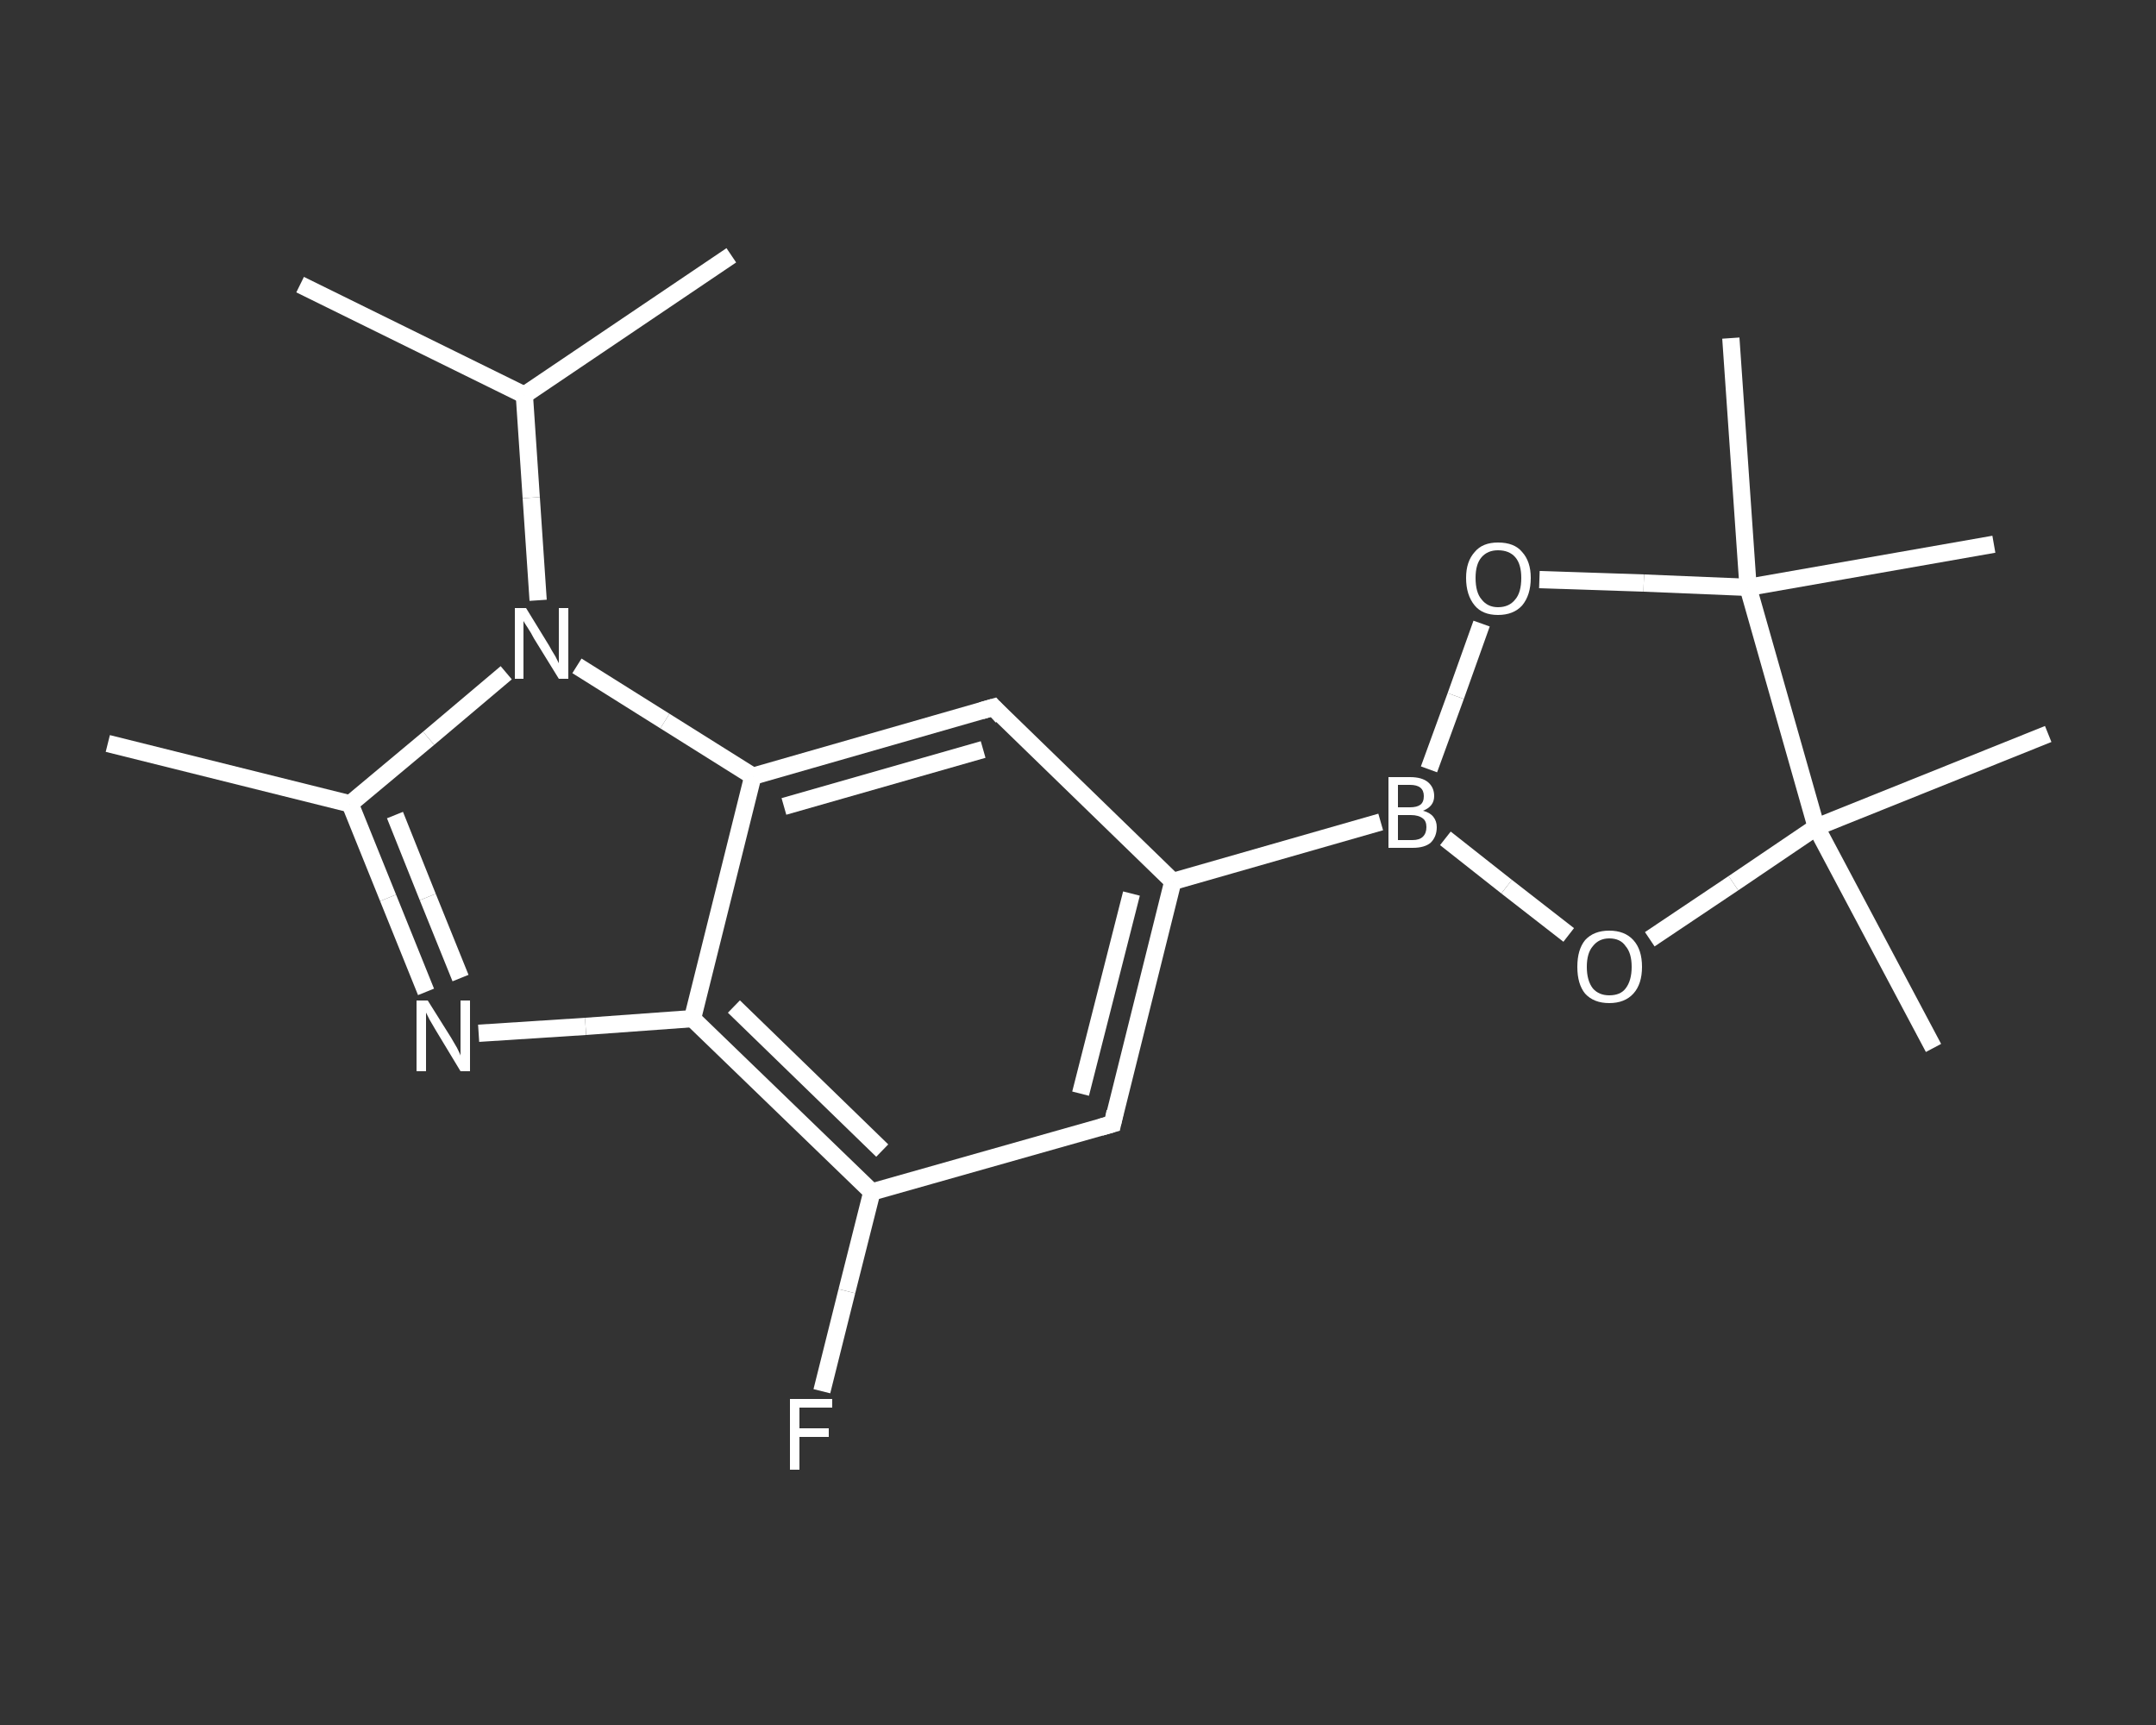 <?xml version='1.0' encoding='iso-8859-1'?>
<svg version='1.1' baseProfile='full'
              xmlns='http://www.w3.org/2000/svg'
                      xmlns:rdkit='http://www.rdkit.org/xml'
                      xmlns:xlink='http://www.w3.org/1999/xlink'
                  xml:space='preserve'
width='250px' height='200px' viewBox='0 0 250 200'>
<rect x="0" y="0" width="250" height="200" fill="#333333" stroke="none"/>
<!-- END OF HEADER -->
<rect style='opacity:1.0;fill:transparent;stroke:none' width='250.0' height='200.0' x='0.0' y='0.0'> </rect>
<path class='bond-0 atom-0 atom-1' d='M 12.5,86.2 L 40.6,93.2' style='fill:none;fill-rule:evenodd;stroke:#FFFFFF;stroke-width:2.0px;stroke-linecap:butt;stroke-linejoin:miter;stroke-opacity:1' />
<path class='bond-1 atom-1 atom-2' d='M 40.6,93.2 L 45.0,104.1' style='fill:none;fill-rule:evenodd;stroke:#FFFFFF;stroke-width:2.0px;stroke-linecap:butt;stroke-linejoin:miter;stroke-opacity:1' />
<path class='bond-1 atom-1 atom-2' d='M 45.0,104.1 L 49.4,115.0' style='fill:none;fill-rule:evenodd;stroke:#FFFFFF;stroke-width:2.0px;stroke-linecap:butt;stroke-linejoin:miter;stroke-opacity:1' />
<path class='bond-1 atom-1 atom-2' d='M 45.8,94.5 L 49.6,104.0' style='fill:none;fill-rule:evenodd;stroke:#FFFFFF;stroke-width:2.0px;stroke-linecap:butt;stroke-linejoin:miter;stroke-opacity:1' />
<path class='bond-1 atom-1 atom-2' d='M 49.6,104.0 L 53.4,113.4' style='fill:none;fill-rule:evenodd;stroke:#FFFFFF;stroke-width:2.0px;stroke-linecap:butt;stroke-linejoin:miter;stroke-opacity:1' />
<path class='bond-2 atom-2 atom-3' d='M 55.5,119.8 L 67.9,119.0' style='fill:none;fill-rule:evenodd;stroke:#FFFFFF;stroke-width:2.0px;stroke-linecap:butt;stroke-linejoin:miter;stroke-opacity:1' />
<path class='bond-2 atom-2 atom-3' d='M 67.9,119.0 L 80.3,118.1' style='fill:none;fill-rule:evenodd;stroke:#FFFFFF;stroke-width:2.0px;stroke-linecap:butt;stroke-linejoin:miter;stroke-opacity:1' />
<path class='bond-3 atom-3 atom-4' d='M 80.3,118.1 L 101.1,138.2' style='fill:none;fill-rule:evenodd;stroke:#FFFFFF;stroke-width:2.0px;stroke-linecap:butt;stroke-linejoin:miter;stroke-opacity:1' />
<path class='bond-3 atom-3 atom-4' d='M 85.1,116.7 L 102.3,133.4' style='fill:none;fill-rule:evenodd;stroke:#FFFFFF;stroke-width:2.0px;stroke-linecap:butt;stroke-linejoin:miter;stroke-opacity:1' />
<path class='bond-4 atom-4 atom-5' d='M 101.1,138.2 L 98.2,149.7' style='fill:none;fill-rule:evenodd;stroke:#FFFFFF;stroke-width:2.0px;stroke-linecap:butt;stroke-linejoin:miter;stroke-opacity:1' />
<path class='bond-4 atom-4 atom-5' d='M 98.2,149.7 L 95.3,161.3' style='fill:none;fill-rule:evenodd;stroke:#FFFFFF;stroke-width:2.0px;stroke-linecap:butt;stroke-linejoin:miter;stroke-opacity:1' />
<path class='bond-5 atom-4 atom-6' d='M 101.1,138.2 L 129.0,130.3' style='fill:none;fill-rule:evenodd;stroke:#FFFFFF;stroke-width:2.0px;stroke-linecap:butt;stroke-linejoin:miter;stroke-opacity:1' />
<path class='bond-6 atom-6 atom-7' d='M 129.0,130.3 L 136.0,102.2' style='fill:none;fill-rule:evenodd;stroke:#FFFFFF;stroke-width:2.0px;stroke-linecap:butt;stroke-linejoin:miter;stroke-opacity:1' />
<path class='bond-6 atom-6 atom-7' d='M 125.3,126.8 L 131.2,103.6' style='fill:none;fill-rule:evenodd;stroke:#FFFFFF;stroke-width:2.0px;stroke-linecap:butt;stroke-linejoin:miter;stroke-opacity:1' />
<path class='bond-7 atom-7 atom-8' d='M 136.0,102.2 L 160.1,95.3' style='fill:none;fill-rule:evenodd;stroke:#FFFFFF;stroke-width:2.0px;stroke-linecap:butt;stroke-linejoin:miter;stroke-opacity:1' />
<path class='bond-8 atom-8 atom-9' d='M 165.7,89.2 L 168.8,80.7' style='fill:none;fill-rule:evenodd;stroke:#FFFFFF;stroke-width:2.0px;stroke-linecap:butt;stroke-linejoin:miter;stroke-opacity:1' />
<path class='bond-8 atom-8 atom-9' d='M 168.8,80.7 L 171.8,72.3' style='fill:none;fill-rule:evenodd;stroke:#FFFFFF;stroke-width:2.0px;stroke-linecap:butt;stroke-linejoin:miter;stroke-opacity:1' />
<path class='bond-9 atom-9 atom-10' d='M 178.5,67.2 L 190.6,67.6' style='fill:none;fill-rule:evenodd;stroke:#FFFFFF;stroke-width:2.0px;stroke-linecap:butt;stroke-linejoin:miter;stroke-opacity:1' />
<path class='bond-9 atom-9 atom-10' d='M 190.6,67.6 L 202.7,68.1' style='fill:none;fill-rule:evenodd;stroke:#FFFFFF;stroke-width:2.0px;stroke-linecap:butt;stroke-linejoin:miter;stroke-opacity:1' />
<path class='bond-10 atom-10 atom-11' d='M 202.7,68.1 L 200.7,39.2' style='fill:none;fill-rule:evenodd;stroke:#FFFFFF;stroke-width:2.0px;stroke-linecap:butt;stroke-linejoin:miter;stroke-opacity:1' />
<path class='bond-11 atom-10 atom-12' d='M 202.7,68.1 L 231.2,63.1' style='fill:none;fill-rule:evenodd;stroke:#FFFFFF;stroke-width:2.0px;stroke-linecap:butt;stroke-linejoin:miter;stroke-opacity:1' />
<path class='bond-12 atom-10 atom-13' d='M 202.7,68.1 L 210.6,95.9' style='fill:none;fill-rule:evenodd;stroke:#FFFFFF;stroke-width:2.0px;stroke-linecap:butt;stroke-linejoin:miter;stroke-opacity:1' />
<path class='bond-13 atom-13 atom-14' d='M 210.6,95.9 L 237.5,85.1' style='fill:none;fill-rule:evenodd;stroke:#FFFFFF;stroke-width:2.0px;stroke-linecap:butt;stroke-linejoin:miter;stroke-opacity:1' />
<path class='bond-14 atom-13 atom-15' d='M 210.6,95.9 L 224.2,121.5' style='fill:none;fill-rule:evenodd;stroke:#FFFFFF;stroke-width:2.0px;stroke-linecap:butt;stroke-linejoin:miter;stroke-opacity:1' />
<path class='bond-15 atom-13 atom-16' d='M 210.6,95.9 L 201.0,102.4' style='fill:none;fill-rule:evenodd;stroke:#FFFFFF;stroke-width:2.0px;stroke-linecap:butt;stroke-linejoin:miter;stroke-opacity:1' />
<path class='bond-15 atom-13 atom-16' d='M 201.0,102.4 L 191.3,108.9' style='fill:none;fill-rule:evenodd;stroke:#FFFFFF;stroke-width:2.0px;stroke-linecap:butt;stroke-linejoin:miter;stroke-opacity:1' />
<path class='bond-16 atom-7 atom-17' d='M 136.0,102.2 L 115.2,82.0' style='fill:none;fill-rule:evenodd;stroke:#FFFFFF;stroke-width:2.0px;stroke-linecap:butt;stroke-linejoin:miter;stroke-opacity:1' />
<path class='bond-17 atom-17 atom-18' d='M 115.2,82.0 L 87.3,90.0' style='fill:none;fill-rule:evenodd;stroke:#FFFFFF;stroke-width:2.0px;stroke-linecap:butt;stroke-linejoin:miter;stroke-opacity:1' />
<path class='bond-17 atom-17 atom-18' d='M 114.0,86.9 L 90.9,93.5' style='fill:none;fill-rule:evenodd;stroke:#FFFFFF;stroke-width:2.0px;stroke-linecap:butt;stroke-linejoin:miter;stroke-opacity:1' />
<path class='bond-18 atom-18 atom-19' d='M 87.3,90.0 L 77.1,83.6' style='fill:none;fill-rule:evenodd;stroke:#FFFFFF;stroke-width:2.0px;stroke-linecap:butt;stroke-linejoin:miter;stroke-opacity:1' />
<path class='bond-18 atom-18 atom-19' d='M 77.1,83.6 L 66.9,77.2' style='fill:none;fill-rule:evenodd;stroke:#FFFFFF;stroke-width:2.0px;stroke-linecap:butt;stroke-linejoin:miter;stroke-opacity:1' />
<path class='bond-19 atom-19 atom-20' d='M 62.4,69.6 L 61.6,57.7' style='fill:none;fill-rule:evenodd;stroke:#FFFFFF;stroke-width:2.0px;stroke-linecap:butt;stroke-linejoin:miter;stroke-opacity:1' />
<path class='bond-19 atom-19 atom-20' d='M 61.6,57.7 L 60.8,45.8' style='fill:none;fill-rule:evenodd;stroke:#FFFFFF;stroke-width:2.0px;stroke-linecap:butt;stroke-linejoin:miter;stroke-opacity:1' />
<path class='bond-20 atom-20 atom-21' d='M 60.8,45.8 L 84.8,29.6' style='fill:none;fill-rule:evenodd;stroke:#FFFFFF;stroke-width:2.0px;stroke-linecap:butt;stroke-linejoin:miter;stroke-opacity:1' />
<path class='bond-21 atom-20 atom-22' d='M 60.8,45.8 L 34.8,33.0' style='fill:none;fill-rule:evenodd;stroke:#FFFFFF;stroke-width:2.0px;stroke-linecap:butt;stroke-linejoin:miter;stroke-opacity:1' />
<path class='bond-22 atom-19 atom-1' d='M 58.7,78.0 L 49.7,85.6' style='fill:none;fill-rule:evenodd;stroke:#FFFFFF;stroke-width:2.0px;stroke-linecap:butt;stroke-linejoin:miter;stroke-opacity:1' />
<path class='bond-22 atom-19 atom-1' d='M 49.7,85.6 L 40.6,93.2' style='fill:none;fill-rule:evenodd;stroke:#FFFFFF;stroke-width:2.0px;stroke-linecap:butt;stroke-linejoin:miter;stroke-opacity:1' />
<path class='bond-23 atom-18 atom-3' d='M 87.3,90.0 L 80.3,118.1' style='fill:none;fill-rule:evenodd;stroke:#FFFFFF;stroke-width:2.0px;stroke-linecap:butt;stroke-linejoin:miter;stroke-opacity:1' />
<path class='bond-24 atom-16 atom-8' d='M 181.9,108.4 L 174.7,102.8' style='fill:none;fill-rule:evenodd;stroke:#FFFFFF;stroke-width:2.0px;stroke-linecap:butt;stroke-linejoin:miter;stroke-opacity:1' />
<path class='bond-24 atom-16 atom-8' d='M 174.7,102.8 L 167.6,97.2' style='fill:none;fill-rule:evenodd;stroke:#FFFFFF;stroke-width:2.0px;stroke-linecap:butt;stroke-linejoin:miter;stroke-opacity:1' />
<path d='M 127.6,130.7 L 129.0,130.3 L 129.3,128.9' style='fill:none;stroke:#FFFFFF;stroke-width:2.0px;stroke-linecap:butt;stroke-linejoin:miter;stroke-opacity:1;' />
<path d='M 116.2,83.1 L 115.2,82.0 L 113.8,82.4' style='fill:none;stroke:#FFFFFF;stroke-width:2.0px;stroke-linecap:butt;stroke-linejoin:miter;stroke-opacity:1;' />
<path class='atom-2' d='M 49.6 116.0
L 52.3 120.3
Q 52.6 120.8, 53.0 121.5
Q 53.4 122.3, 53.4 122.4
L 53.4 116.0
L 54.5 116.0
L 54.5 124.2
L 53.4 124.2
L 50.5 119.4
Q 50.2 118.9, 49.8 118.2
Q 49.5 117.6, 49.4 117.4
L 49.4 124.2
L 48.3 124.2
L 48.3 116.0
L 49.6 116.0
' fill='#FFFFFF'/>
<path class='atom-5' d='M 91.6 162.2
L 96.5 162.2
L 96.5 163.2
L 92.7 163.2
L 92.7 165.6
L 96.1 165.6
L 96.1 166.6
L 92.7 166.6
L 92.7 170.4
L 91.6 170.4
L 91.6 162.2
' fill='#FFFFFF'/>
<path class='atom-8' d='M 165.0 94.0
Q 165.8 94.2, 166.2 94.7
Q 166.6 95.2, 166.6 95.9
Q 166.6 97.0, 165.9 97.7
Q 165.2 98.3, 163.8 98.3
L 161.0 98.3
L 161.0 90.1
L 163.5 90.1
Q 164.9 90.1, 165.6 90.7
Q 166.3 91.3, 166.3 92.3
Q 166.3 93.5, 165.0 94.0
M 162.1 91.0
L 162.1 93.6
L 163.5 93.6
Q 164.3 93.6, 164.7 93.3
Q 165.1 93.0, 165.1 92.3
Q 165.1 91.0, 163.5 91.0
L 162.1 91.0
M 163.8 97.4
Q 164.6 97.4, 165.0 97.0
Q 165.4 96.6, 165.4 95.9
Q 165.4 95.2, 165.0 94.9
Q 164.5 94.5, 163.6 94.5
L 162.1 94.5
L 162.1 97.4
L 163.8 97.4
' fill='#FFFFFF'/>
<path class='atom-9' d='M 170.0 67.0
Q 170.0 65.1, 171.0 64.0
Q 171.9 62.9, 173.7 62.9
Q 175.6 62.9, 176.5 64.0
Q 177.5 65.1, 177.5 67.0
Q 177.5 69.0, 176.5 70.2
Q 175.5 71.3, 173.7 71.3
Q 171.9 71.3, 171.0 70.2
Q 170.0 69.0, 170.0 67.0
M 173.7 70.4
Q 175.0 70.4, 175.7 69.5
Q 176.4 68.7, 176.4 67.0
Q 176.4 65.4, 175.7 64.6
Q 175.0 63.8, 173.7 63.8
Q 172.5 63.8, 171.8 64.6
Q 171.1 65.4, 171.1 67.0
Q 171.1 68.7, 171.8 69.5
Q 172.5 70.4, 173.7 70.4
' fill='#FFFFFF'/>
<path class='atom-16' d='M 182.9 112.1
Q 182.9 110.1, 183.8 109.0
Q 184.8 107.9, 186.6 107.9
Q 188.4 107.9, 189.4 109.0
Q 190.4 110.1, 190.4 112.1
Q 190.4 114.1, 189.4 115.2
Q 188.4 116.3, 186.6 116.3
Q 184.8 116.3, 183.8 115.2
Q 182.9 114.1, 182.9 112.1
M 186.6 115.4
Q 187.9 115.4, 188.5 114.6
Q 189.2 113.7, 189.2 112.1
Q 189.2 110.5, 188.5 109.7
Q 187.9 108.8, 186.6 108.8
Q 185.4 108.8, 184.7 109.7
Q 184.0 110.5, 184.0 112.1
Q 184.0 113.7, 184.7 114.6
Q 185.4 115.4, 186.6 115.4
' fill='#FFFFFF'/>
<path class='atom-19' d='M 61.0 70.5
L 63.7 74.9
Q 63.9 75.3, 64.4 76.1
Q 64.8 76.9, 64.8 76.9
L 64.8 70.5
L 65.9 70.5
L 65.9 78.7
L 64.8 78.7
L 61.9 74.0
Q 61.6 73.4, 61.2 72.8
Q 60.8 72.2, 60.7 72.0
L 60.7 78.7
L 59.7 78.7
L 59.7 70.5
L 61.0 70.5
' fill='#FFFFFF'/>
</svg>
